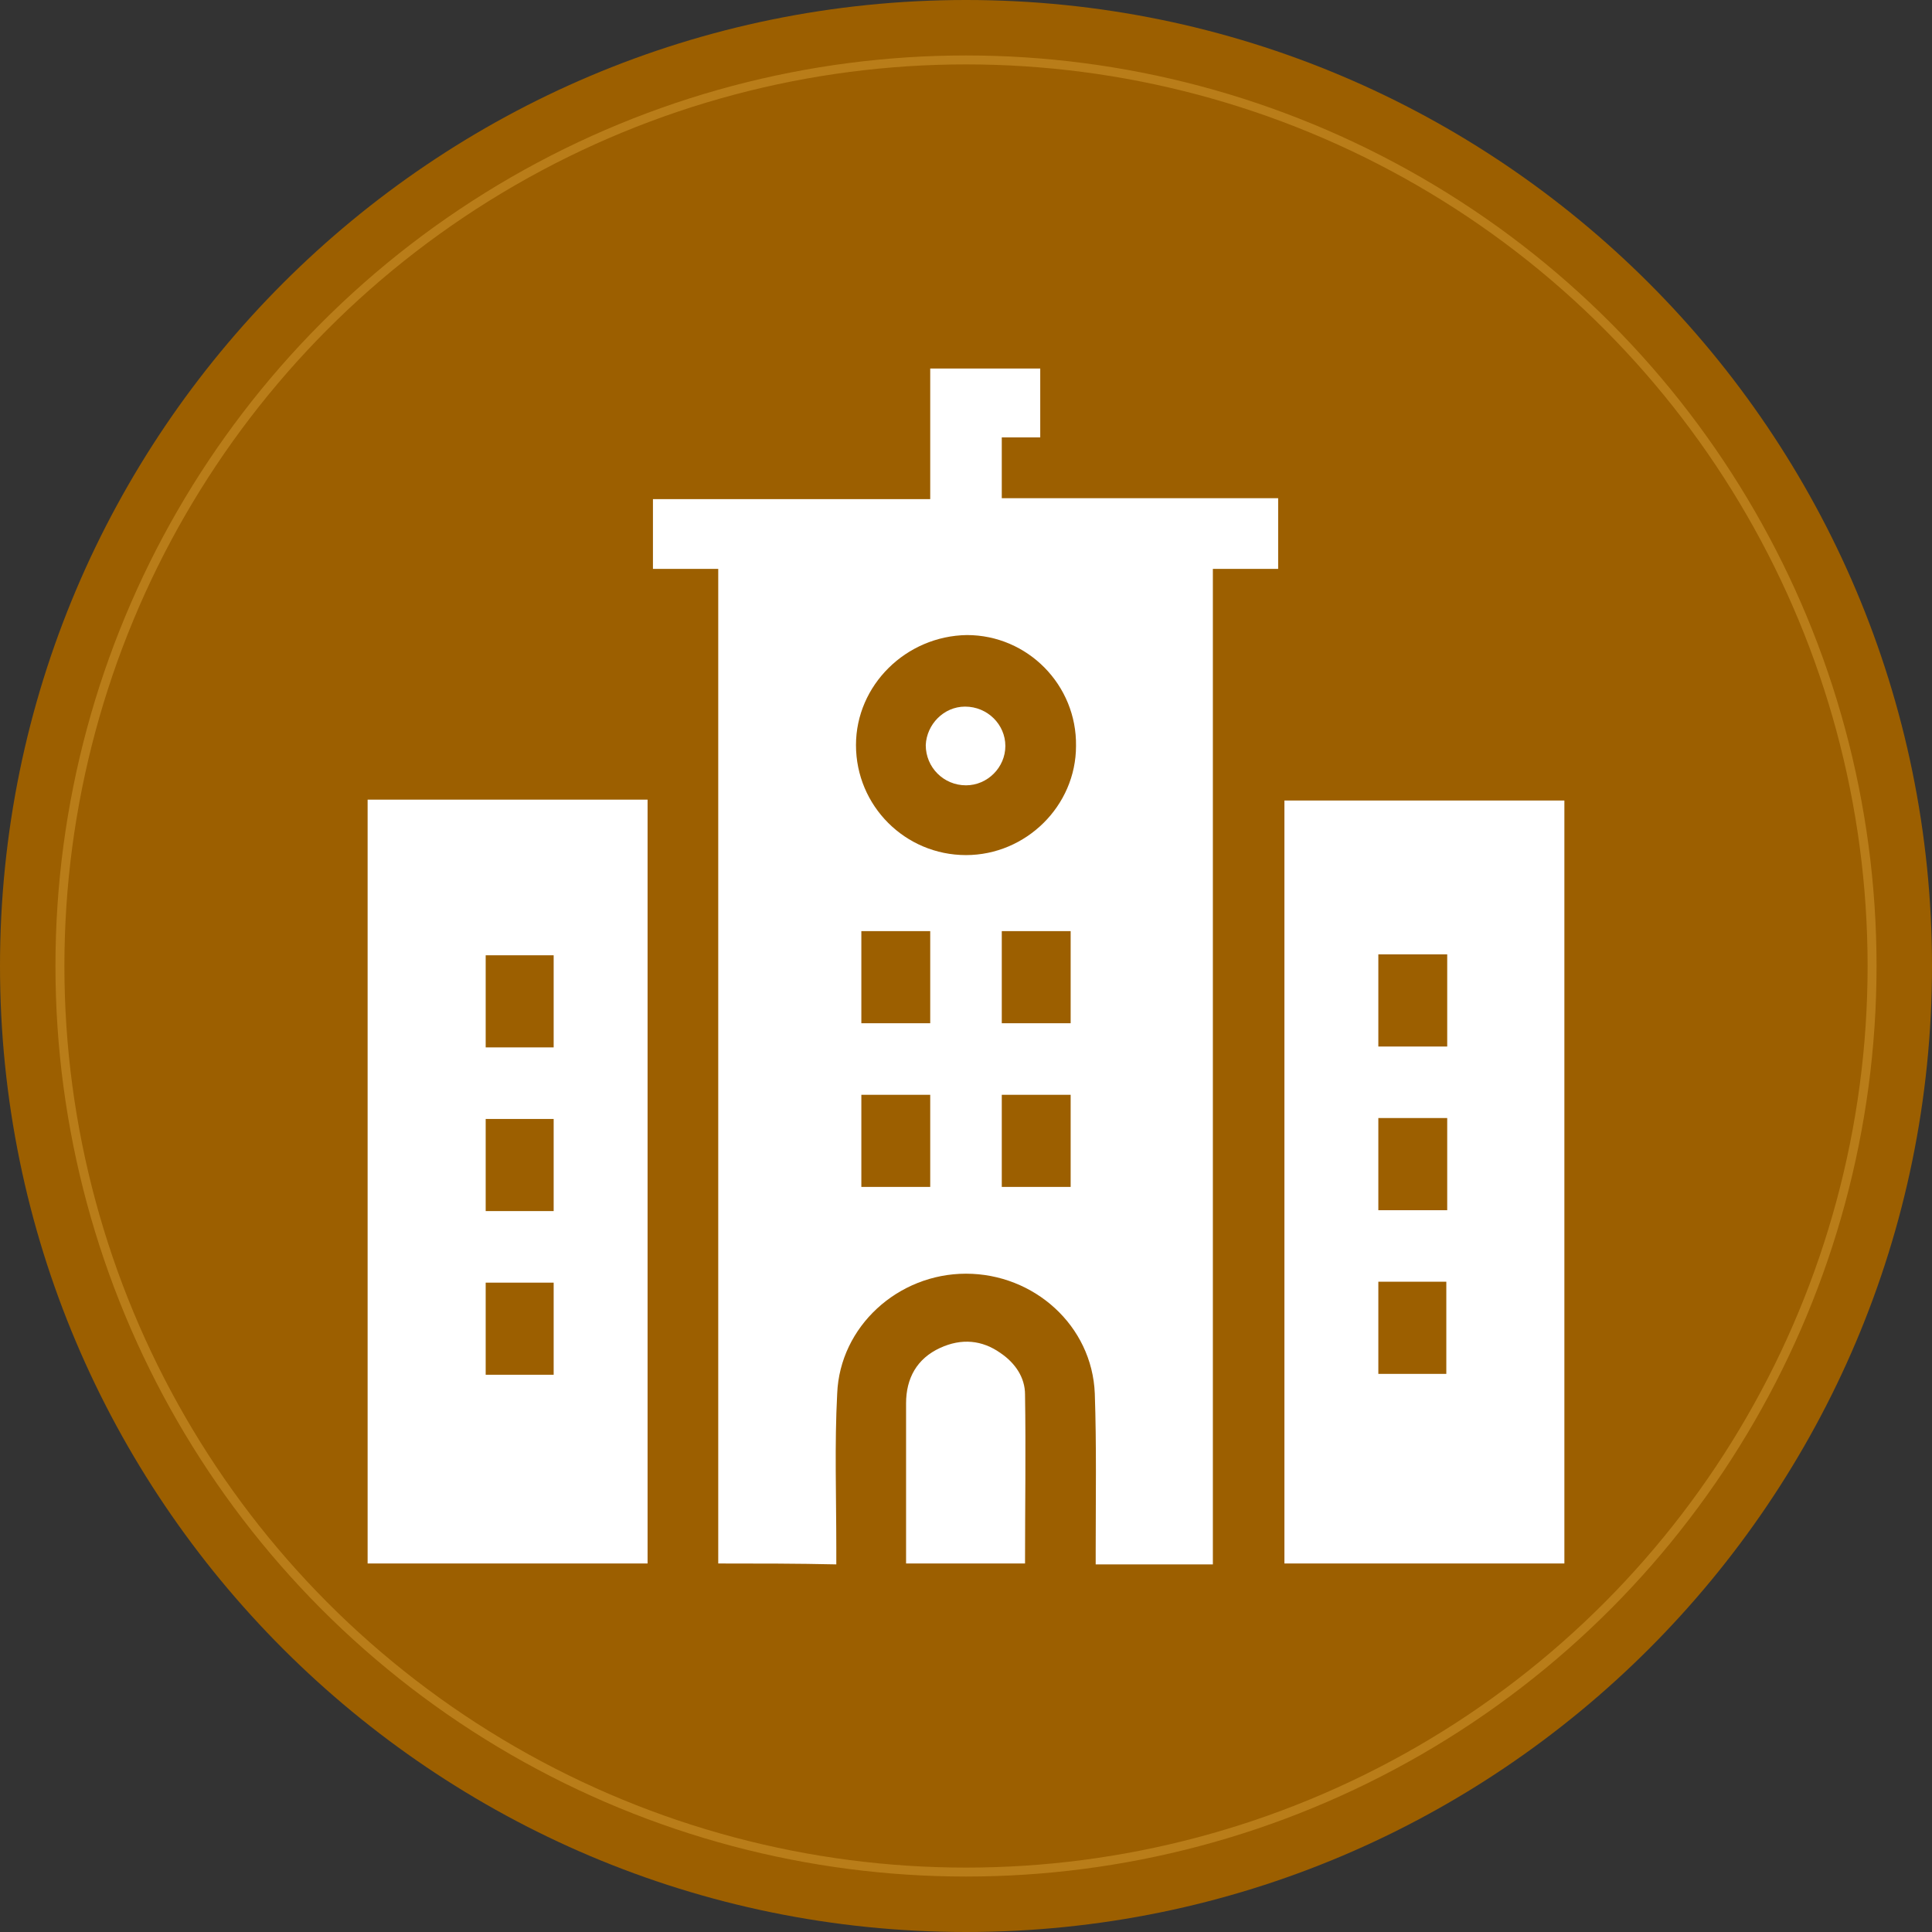 <?xml version="1.0" encoding="utf-8"?>
<!-- Generator: Adobe Illustrator 27.0.0, SVG Export Plug-In . SVG Version: 6.00 Build 0)  -->
<svg version="1.1" id="Capa_1" xmlns="http://www.w3.org/2000/svg" xmlns:xlink="http://www.w3.org/1999/xlink" x="0px" y="0px"
	 viewBox="0 0 216 216" style="enable-background:new 0 0 216 216;" xml:space="preserve">
<rect x="0" y="0" width="216" height="216" fill="#333333" stroke="none"/>
<style type="text/css">
	.st0{fill:#9C5F00;}
	.st1{fill:none;stroke:#B97D19;stroke-miterlimit:10;}
	.st2{fill:#FFFFFF;}
</style>
<path class="st0" d="M108,216L108,216C48.4,216,0,167.6,0,108l0,0C0,48.4,48.4,0,108,0l0,0c59.6,0,108,48.4,108,108l0,0
	C216,167.6,167.6,216,108,216z"/>
<circle class="st1" cx="108" cy="108" r="101.3"/>
<g>
	<path class="st2" d="M80.3,174.8c0-37.1,0-74.1,0-111.2c-2.5,0-4.9,0-7.3,0c0-2.6,0-5.1,0-7.8c10.3,0,20.6,0,31,0
		c0-4.9,0-9.7,0-14.6c4.1,0,8.2,0,12.3,0c0,2.5,0,5.1,0,7.7c-1.4,0-2.8,0-4.3,0c0,2.3,0,4.5,0,6.8c10.3,0,20.6,0,30.9,0
		c0,2.6,0,5.2,0,7.9c-2.4,0-4.8,0-7.3,0c0,37.2,0,74.2,0,111.3c-4.4,0-8.7,0-13.1,0c0-0.5,0-1,0-1.5c0-5.9,0.1-11.8-0.1-17.6
		c-0.3-7.6-6.8-13.4-14.4-13.4c-7.6,0-14.1,5.9-14.4,13.4c-0.3,5.7-0.1,11.5-0.1,17.2c0,0.6,0,1.2,0,1.9
		C89.1,174.8,84.8,174.8,80.3,174.8z M95.7,83.3c0,6.8,5.5,12.3,12.3,12.3c6.7,0,12.3-5.5,12.3-12.2c0.1-6.8-5.4-12.4-12.2-12.4
		C101.3,71.1,95.7,76.6,95.7,83.3z M96.3,114.4c2.7,0,5.2,0,7.7,0c0-3.5,0-6.9,0-10.3c-2.6,0-5.2,0-7.7,0
		C96.3,107.6,96.3,111,96.3,114.4z M112,114.4c2.6,0,5.2,0,7.7,0c0-3.5,0-6.9,0-10.3c-2.6,0-5.1,0-7.7,0
		C112,107.6,112,110.9,112,114.4z M104,132.7c0-3.5,0-6.9,0-10.3c-2.6,0-5.2,0-7.7,0c0,3.5,0,6.9,0,10.3
		C98.9,132.7,101.4,132.7,104,132.7z M119.7,122.4c-2.6,0-5.2,0-7.7,0c0,3.5,0,6.9,0,10.3c2.6,0,5.1,0,7.7,0
		C119.7,129.3,119.7,125.9,119.7,122.4z"/>
	<path class="st2" d="M72.4,174.8c-10.5,0-20.9,0-31.3,0c0-28.4,0-56.9,0-85.4c10.4,0,20.8,0,31.3,0
		C72.4,117.9,72.4,146.3,72.4,174.8z M61.9,117.1c0-3.5,0-6.9,0-10.3c-2.6,0-5.1,0-7.6,0c0,3.5,0,6.9,0,10.3
		C56.8,117.1,59.3,117.1,61.9,117.1z M61.9,135.4c0-3.5,0-6.9,0-10.3c-2.6,0-5.1,0-7.6,0c0,3.5,0,6.9,0,10.3
		C56.8,135.4,59.3,135.4,61.9,135.4z M61.9,153.7c0-3.5,0-6.9,0-10.3c-2.6,0-5.1,0-7.6,0c0,3.5,0,6.9,0,10.3
		C56.8,153.7,59.3,153.7,61.9,153.7z"/>
	<path class="st2" d="M143.6,89.5c10.5,0,20.9,0,31.3,0c0,28.4,0,56.9,0,85.3c-10.4,0-20.8,0-31.3,0
		C143.6,146.4,143.6,118,143.6,89.5z M154.1,117c2.7,0,5.2,0,7.7,0c0-3.5,0-6.9,0-10.3c-2.6,0-5.1,0-7.7,0
		C154.1,110.2,154.1,113.6,154.1,117z M161.8,125c-2.7,0-5.2,0-7.7,0c0,3.5,0,6.9,0,10.3c2.6,0,5.1,0,7.7,0
		C161.8,131.9,161.8,128.5,161.8,125z M154.1,143.3c0,3.5,0,6.9,0,10.3c2.6,0,5.1,0,7.6,0c0-3.5,0-6.9,0-10.3
		C159.2,143.3,156.7,143.3,154.1,143.3z"/>
	<path class="st2" d="M101.3,174.8c0-2.6,0-5.1,0-7.7c0-3.4,0-6.8,0-10.2c0-2.8,1.2-5,3.8-6.2c2.4-1.1,4.7-0.9,6.8,0.6
		c1.6,1.1,2.7,2.7,2.7,4.6c0.1,6.3,0,12.5,0,18.9C110.2,174.8,105.8,174.8,101.3,174.8z"/>
	<path class="st2" d="M107.9,79c2.5,0,4.5,2,4.5,4.4c0,2.4-2,4.4-4.4,4.4c-2.5,0-4.5-2-4.5-4.5C103.6,81,105.5,79,107.9,79z"/>
</g>
</svg>
